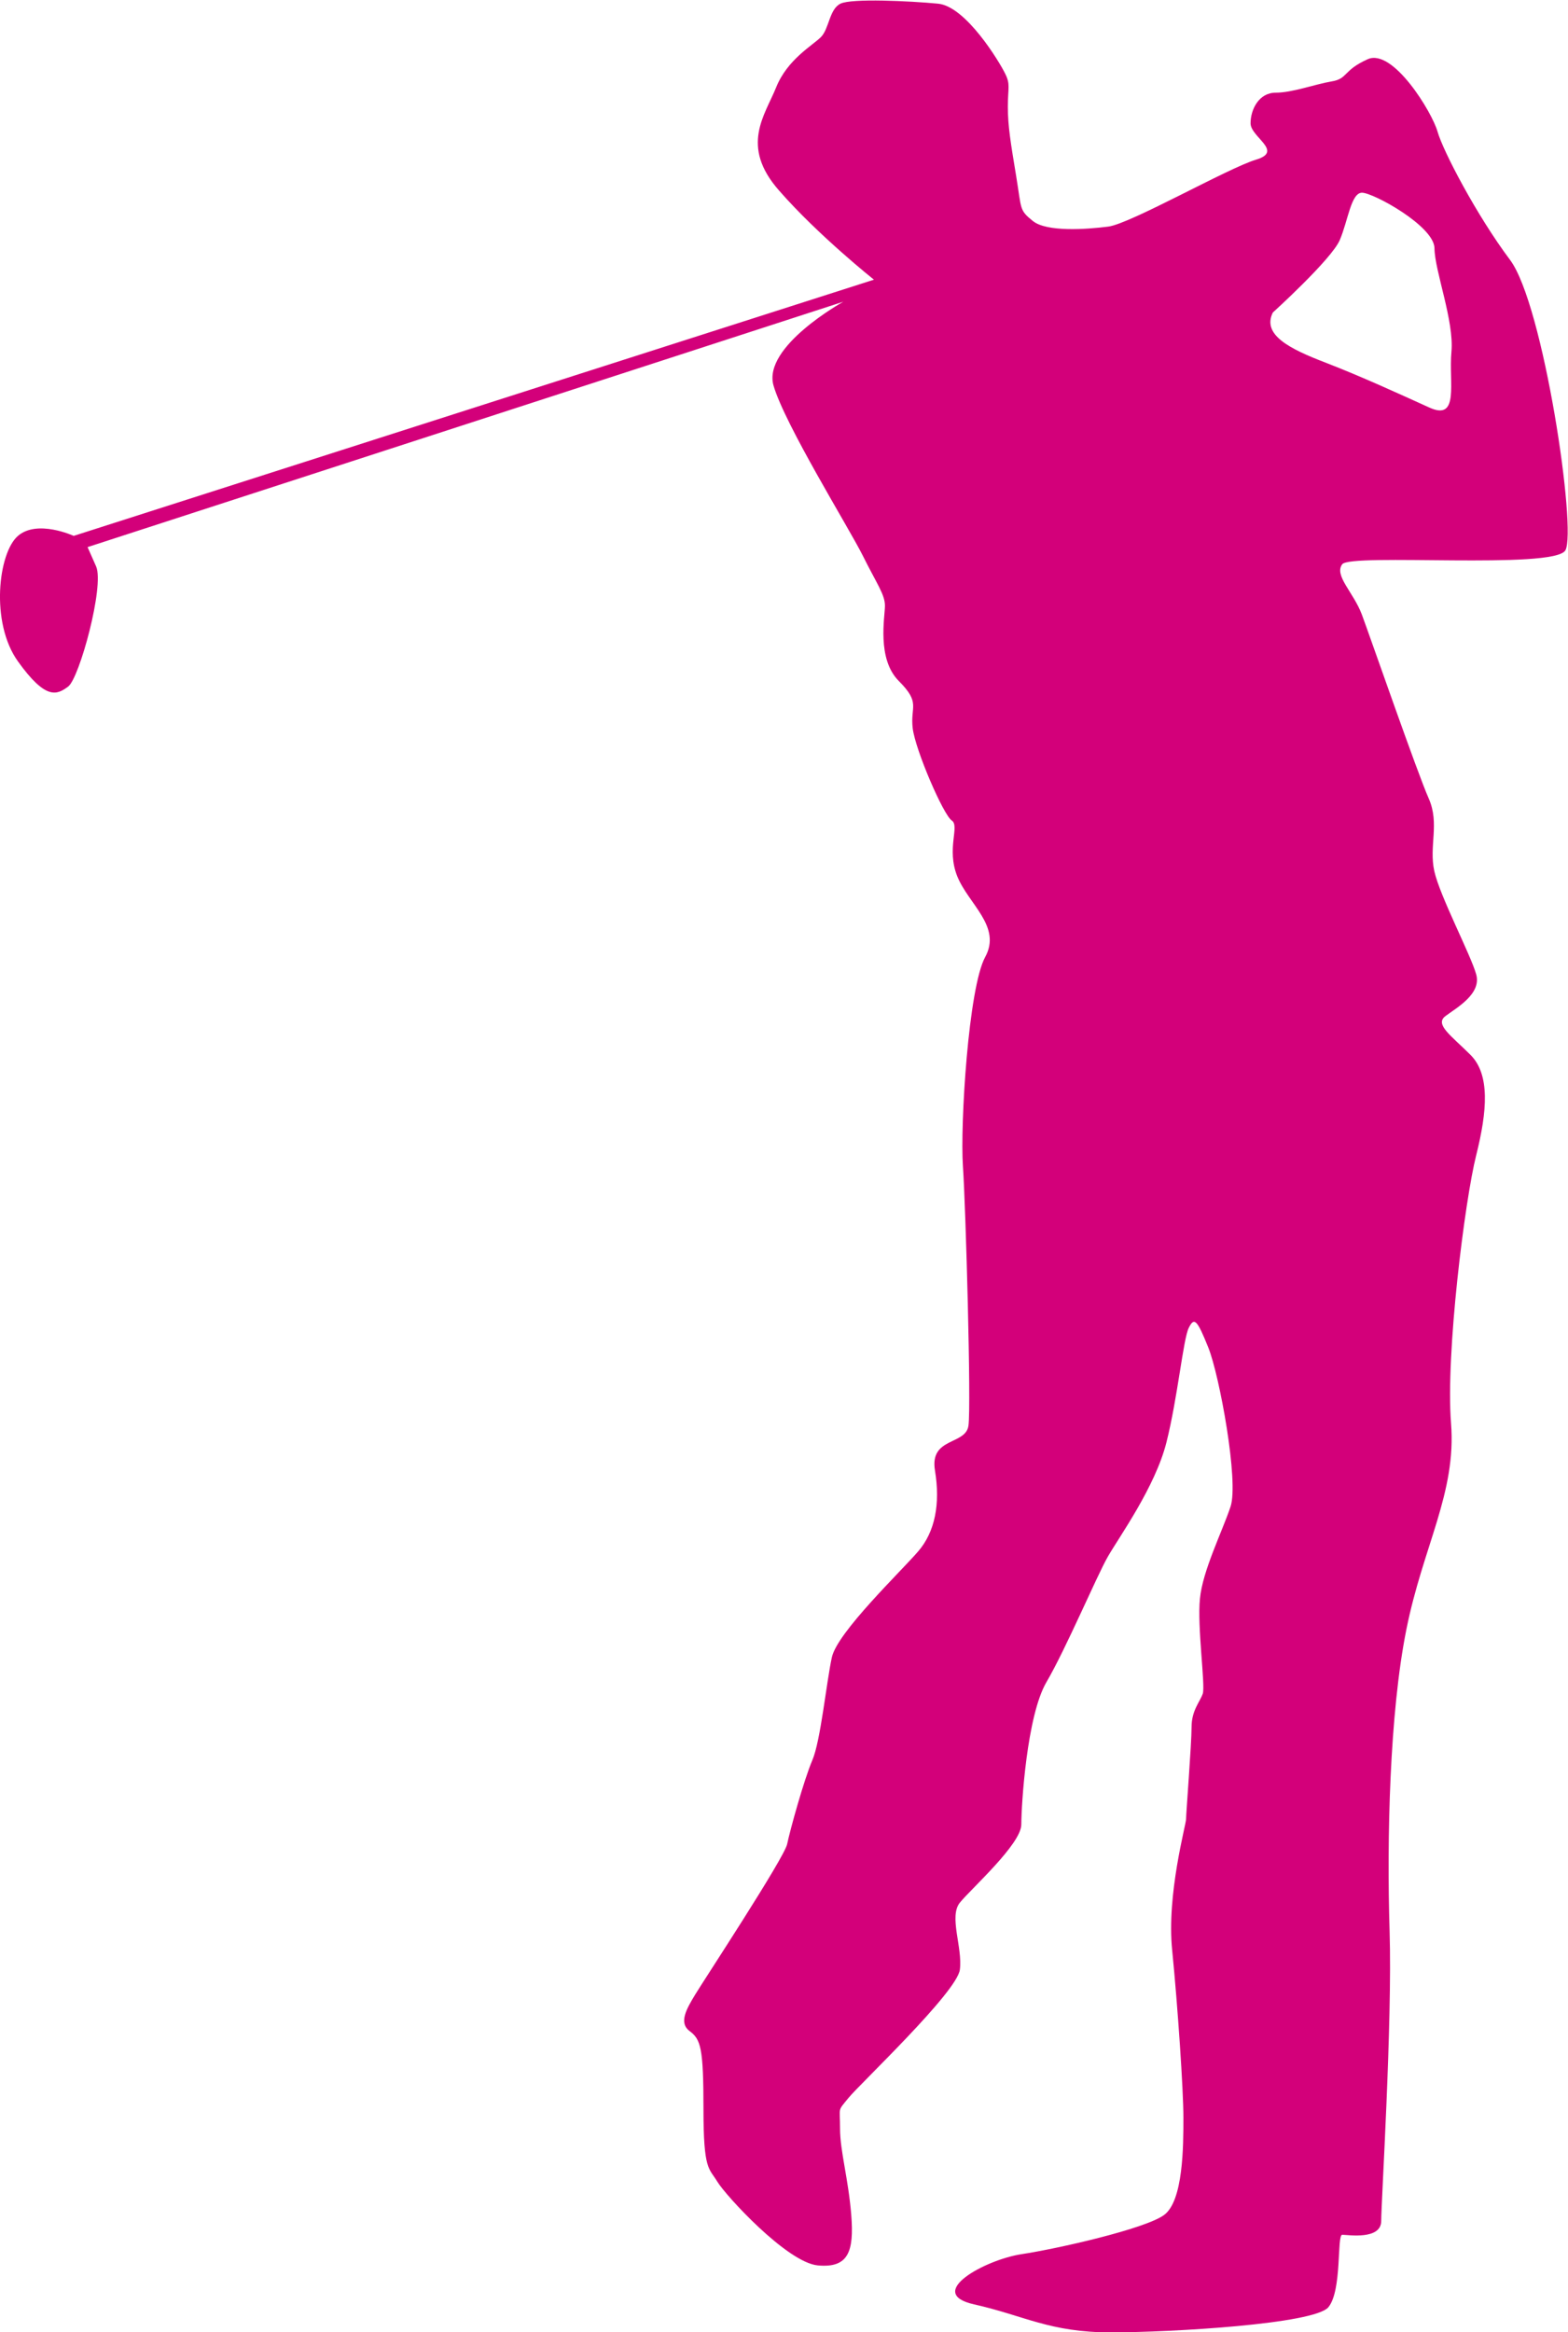 <?xml version="1.0" encoding="utf-8"?>
<!-- Generator: Adobe Illustrator 24.0.3, SVG Export Plug-In . SVG Version: 6.00 Build 0)  -->
<svg version="1.1" id="Ebene_1" xmlns="http://www.w3.org/2000/svg" xmlns:xlink="http://www.w3.org/1999/xlink" x="0px" y="0px"
	 viewBox="0 0 76.81 114.24" style="enable-background:new 0 0 76.81 114.24;" xml:space="preserve">
<style type="text/css">
	.st0{fill:#D3007A;}
</style>
<path class="st0" d="M71.1,17.23c-0.14,1.5,0.41,3.42-1.09,2.73c-1.5-0.68-3.28-1.5-5.06-2.19c-1.78-0.68-3.14-1.37-2.6-2.46
	c0,0,2.87-2.6,3.28-3.55c0.41-0.96,0.55-2.32,1.09-2.32c0.55,0,3.55,1.64,3.55,2.73C70.28,13.27,71.24,15.73,71.1,17.23
	 M73.97,12.73c-1.64-2.19-3.28-5.33-3.55-6.28c-0.27-0.96-2.19-4.1-3.42-3.55c-1.23,0.55-0.96,0.96-1.78,1.09
	c-0.82,0.14-1.91,0.55-2.73,0.55c-0.82,0-1.23,0.82-1.23,1.5c0,0.68,1.64,1.37,0.27,1.78c-1.37,0.41-6.15,3.14-7.24,3.28
	c-1.09,0.14-3.01,0.27-3.69-0.27c-0.68-0.55-0.55-0.55-0.82-2.19c-0.27-1.64-0.41-2.46-0.41-3.41s0.14-1.09-0.14-1.64
	c-0.27-0.55-1.91-3.28-3.28-3.41s-4.23-0.27-4.78,0c-0.55,0.27-0.55,1.23-0.96,1.64c-0.41,0.41-1.64,1.09-2.19,2.46
	c-0.55,1.37-1.78,2.87,0.14,5.05c1.91,2.19,4.65,4.37,4.65,4.37L3.61,26.25c0,0-1.78-0.82-2.73,0c-0.96,0.82-1.37,4.24,0,6.15
	c1.37,1.91,1.91,1.64,2.46,1.23c0.55-0.41,1.78-4.92,1.37-5.88L4.29,26.8l37.02-12.02c0,0-3.96,2.19-3.42,4.1
	c0.55,1.91,3.69,6.97,4.37,8.33c0.68,1.37,1.09,1.91,1.09,2.46c0,0.55-0.41,2.6,0.68,3.69c1.09,1.09,0.55,1.23,0.68,2.32
	c0.14,1.09,1.5,4.23,1.91,4.51c0.41,0.27-0.27,1.37,0.27,2.73c0.55,1.37,2.19,2.46,1.37,3.96c-0.82,1.5-1.23,8.2-1.09,10.25
	c0.14,2.05,0.41,11.75,0.27,12.71c-0.14,0.96-1.91,0.55-1.64,2.19c0.27,1.64,0,3.01-0.82,3.96c-0.82,0.96-3.96,3.96-4.23,5.19
	c-0.27,1.23-0.55,4.1-0.96,5.05c-0.41,0.96-1.09,3.42-1.23,4.1c-0.14,0.68-4.1,6.7-4.51,7.38c-0.41,0.68-0.82,1.37-0.27,1.78
	c0.55,0.41,0.68,0.82,0.68,3.83c0,3.01,0.27,2.87,0.68,3.55c0.41,0.68,3.42,3.96,4.92,4.1c1.5,0.14,1.78-0.68,1.64-2.46
	c-0.14-1.78-0.55-3.14-0.55-4.24s-0.14-0.82,0.41-1.5c0.55-0.68,5.33-5.19,5.46-6.29c0.14-1.09-0.55-2.6,0-3.28
	c0.55-0.68,3.01-2.87,3.01-3.83s0.27-5.33,1.23-6.97c0.96-1.64,2.46-5.19,3.01-6.15c0.55-0.96,2.32-3.41,2.87-5.6
	c0.55-2.19,0.82-5.05,1.09-5.6c0.27-0.55,0.41-0.41,0.96,0.96c0.55,1.37,1.5,6.56,1.09,7.79c-0.41,1.23-1.37,3.14-1.5,4.51
	c-0.14,1.37,0.27,4.24,0.14,4.65c-0.14,0.41-0.55,0.82-0.55,1.64c0,0.82-0.27,4.24-0.27,4.51c0,0.27-0.96,3.69-0.68,6.42
	c0.27,2.73,0.55,6.83,0.55,8.2s0,4.1-0.96,4.78c-0.96,0.68-5.19,1.64-6.97,1.91c-1.78,0.27-4.78,1.91-2.32,2.46
	c2.46,0.55,3.69,1.37,6.69,1.37c3.01,0,9.97-0.41,10.66-1.23c0.68-0.82,0.41-3.55,0.68-3.55c0.27,0,1.91,0.27,1.91-0.68
	s0.55-9.7,0.41-14.21c-0.14-4.51,0-10.66,0.82-14.75c0.82-4.1,2.46-6.7,2.19-10.11c-0.27-3.42,0.68-10.93,1.23-13.12
	c0.55-2.19,0.68-3.96-0.27-4.92c-0.96-0.96-1.78-1.5-1.23-1.91c0.55-0.41,1.78-1.09,1.5-2.05c-0.27-0.96-1.78-3.83-2.05-5.05
	c-0.27-1.23,0.27-2.32-0.27-3.55c-0.55-1.23-2.87-7.92-3.28-9.02c-0.41-1.09-1.37-1.91-0.96-2.46c0.41-0.55,10.38,0.27,10.93-0.68
	C77.25,25.98,75.61,14.91,73.97,12.73"/>
</svg>
